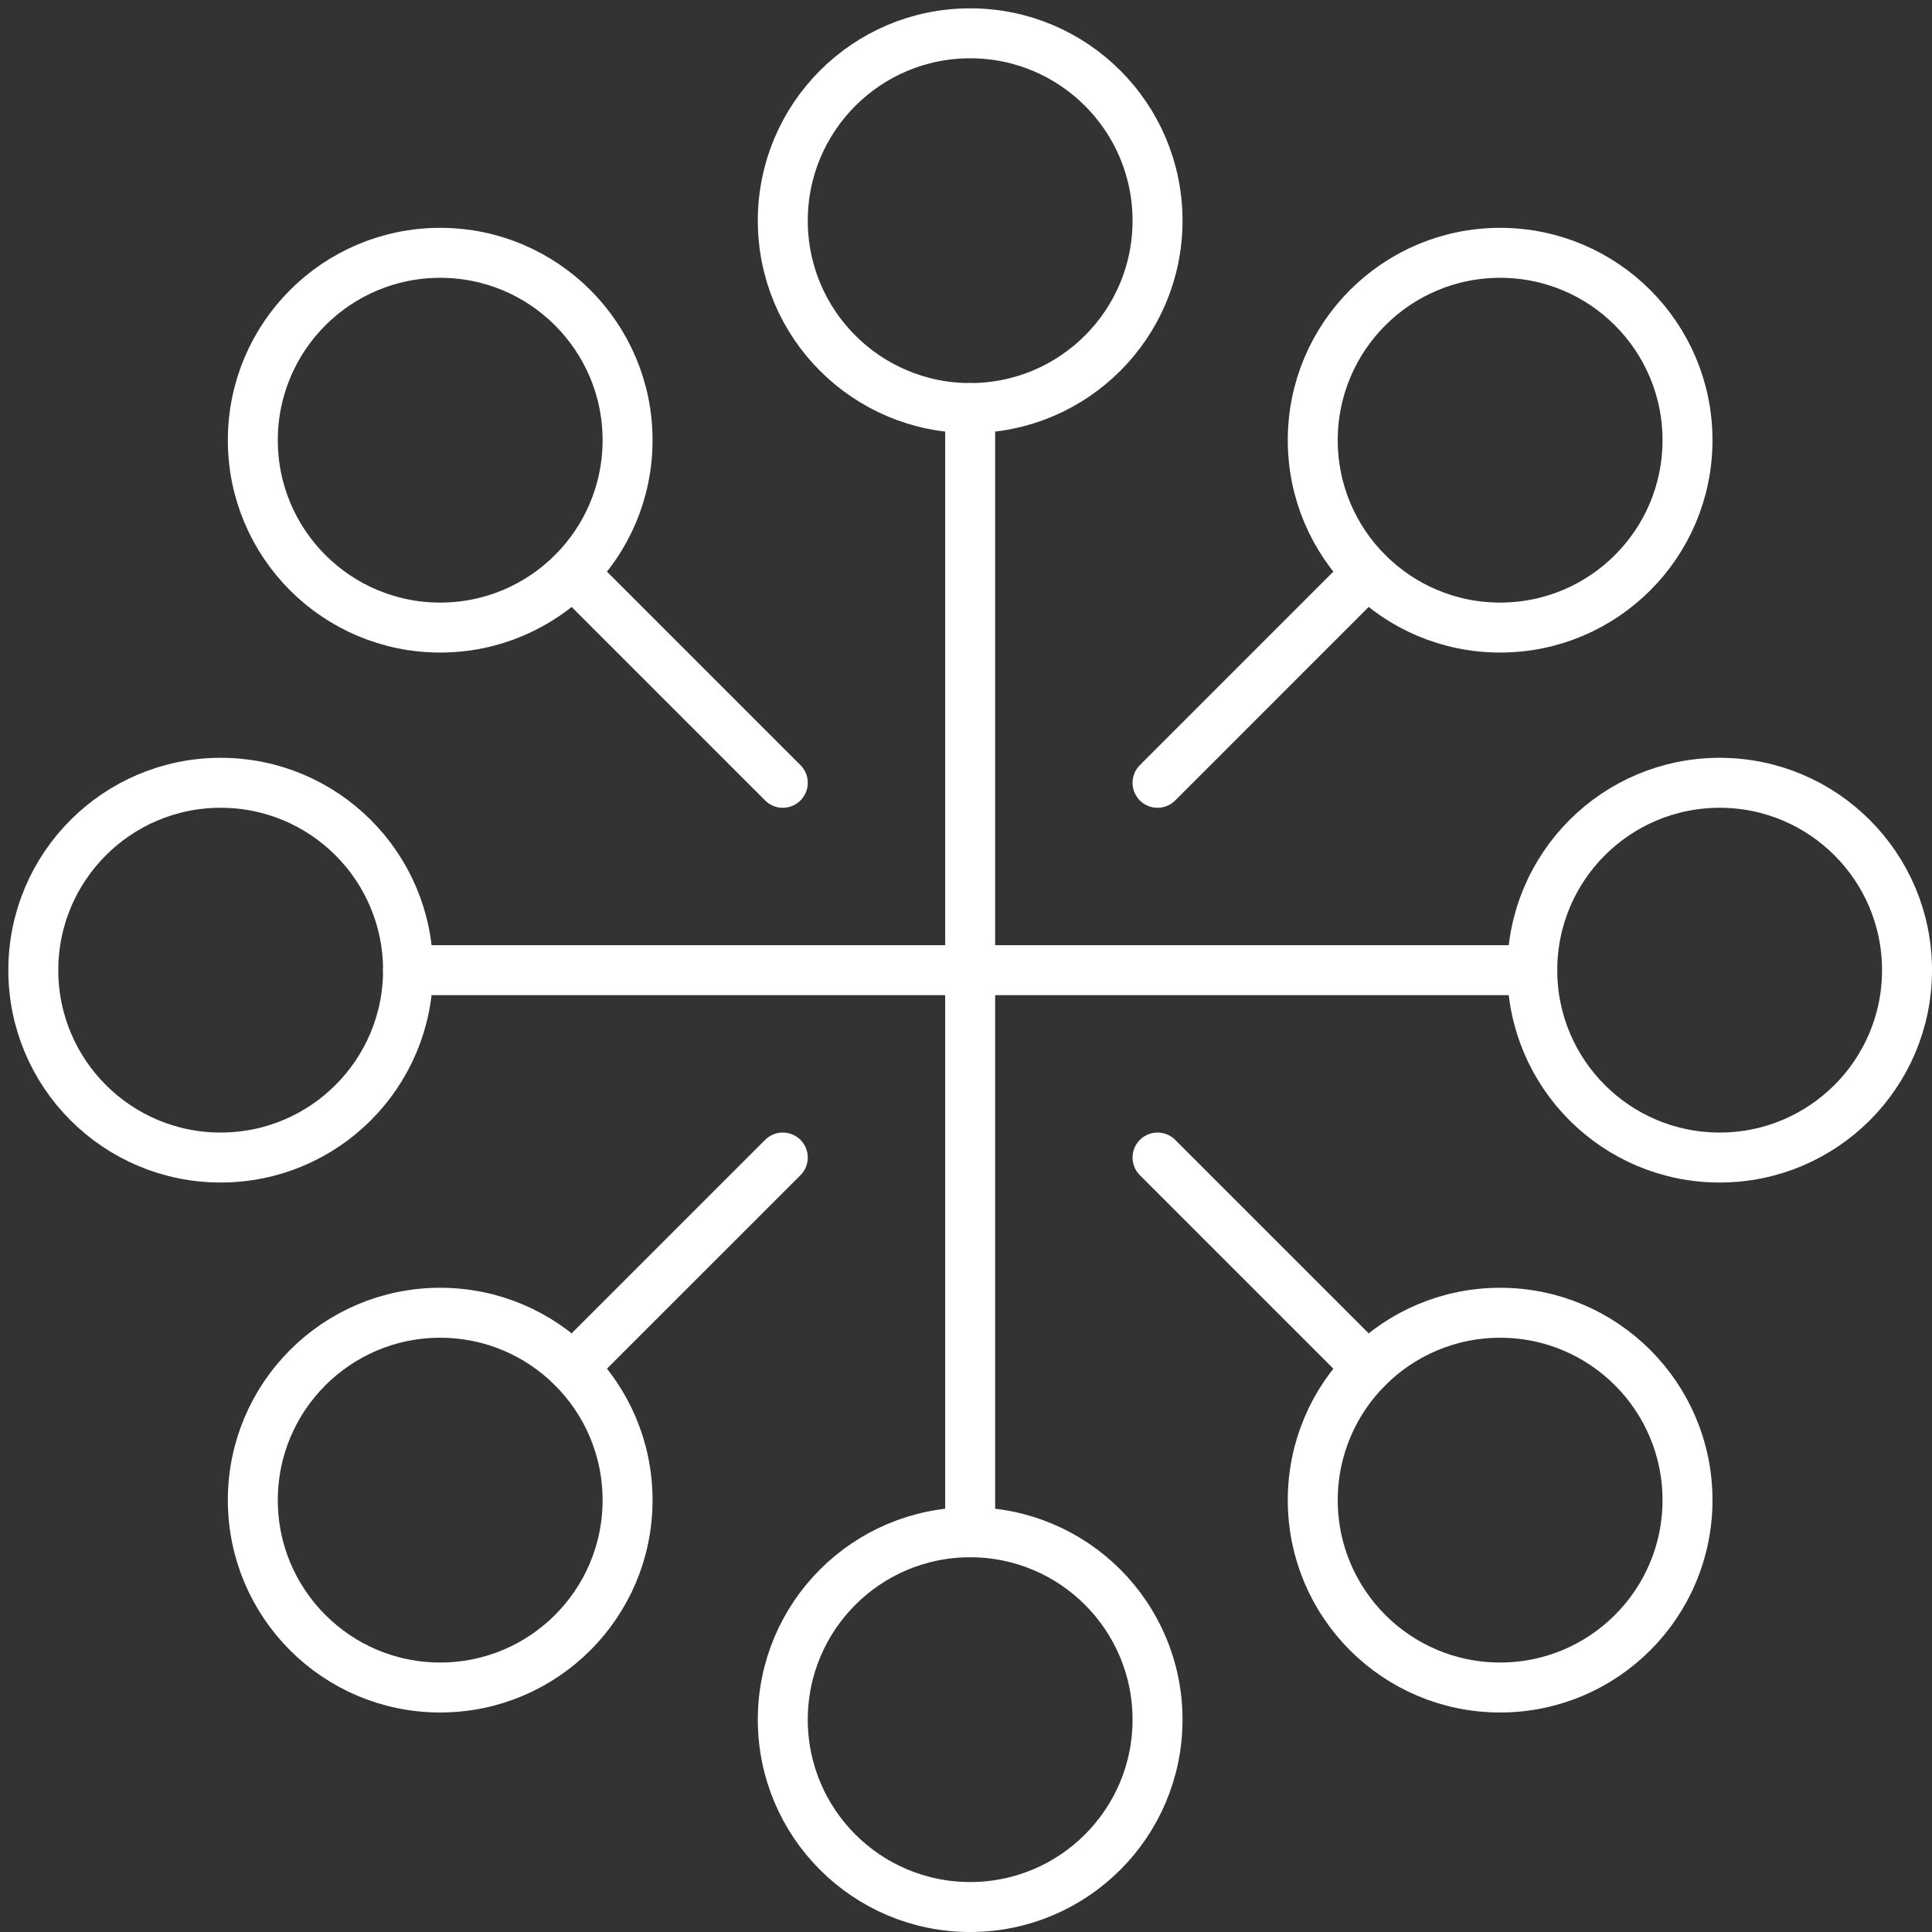 <?xml version="1.0" encoding="UTF-8"?>
<svg width="58px" height="58px" viewBox="0 0 58 58" version="1.1" xmlns="http://www.w3.org/2000/svg" xmlns:xlink="http://www.w3.org/1999/xlink">
    <rect x="0" y="0" width="58" height="58" fill="#333333" stroke="none"/>
    <title>Group</title>
    <g id="Page-1" stroke="none" stroke-width="1" fill="none" fill-rule="evenodd" stroke-linecap="round" stroke-linejoin="round">
        <g id="Low-Code-Guide" transform="translate(-1094, -1815)" stroke-width="1.5">
            <g id="What-is..." transform="translate(0, 73)">
                <g id="Advantages" transform="translate(108, 1634)">
                    <g id="color-palette-1" transform="translate(987, 109)">
                        <circle id="Oval" stroke="#FFFFFF" cx="5.625" cy="28.125" r="5.625"></circle>
                        <circle id="Oval" stroke="#FFFFFF" cx="50.625" cy="28.125" r="5.625"></circle>
                        <line x1="11.25" y1="28.125" x2="45" y2="28.125" id="Shape" stroke="#FFFFFF"></line>
                        <circle id="Oval" stroke="#FFFFFF" cx="28.125" cy="5.625" r="5.625"></circle>
                        <circle id="Oval" stroke="#FFFFFF" cx="28.125" cy="50.625" r="5.625"></circle>
                        <line x1="28.125" y1="11.25" x2="28.125" y2="45" id="Shape" stroke="#FFFFFF"></line>
                        <circle id="Oval" stroke="#FFFFFF" cx="12.215" cy="12.215" r="5.625"></circle>
                        <circle id="Oval" stroke="#FFFFFF" cx="44.035" cy="44.035" r="5.625"></circle>
                        <line x1="33.75" y1="33.75" x2="40.057" y2="40.057" id="Shape" stroke="white"></line>
                        <line x1="16.192" y1="16.192" x2="22.5" y2="22.5" id="Shape" stroke="white"></line>
                        <circle id="Oval" stroke="#FFFFFF" cx="44.035" cy="12.215" r="5.625"></circle>
                        <circle id="Oval" stroke="#FFFFFF" cx="12.215" cy="44.035" r="5.625"></circle>
                        <line x1="22.5" y1="33.75" x2="16.192" y2="40.057" id="Shape" stroke="white"></line>
                        <line x1="40.057" y1="16.192" x2="33.75" y2="22.5" id="Shape" stroke="white"></line>
                    </g>
                </g>
            </g>
        </g>
    </g>
</svg>